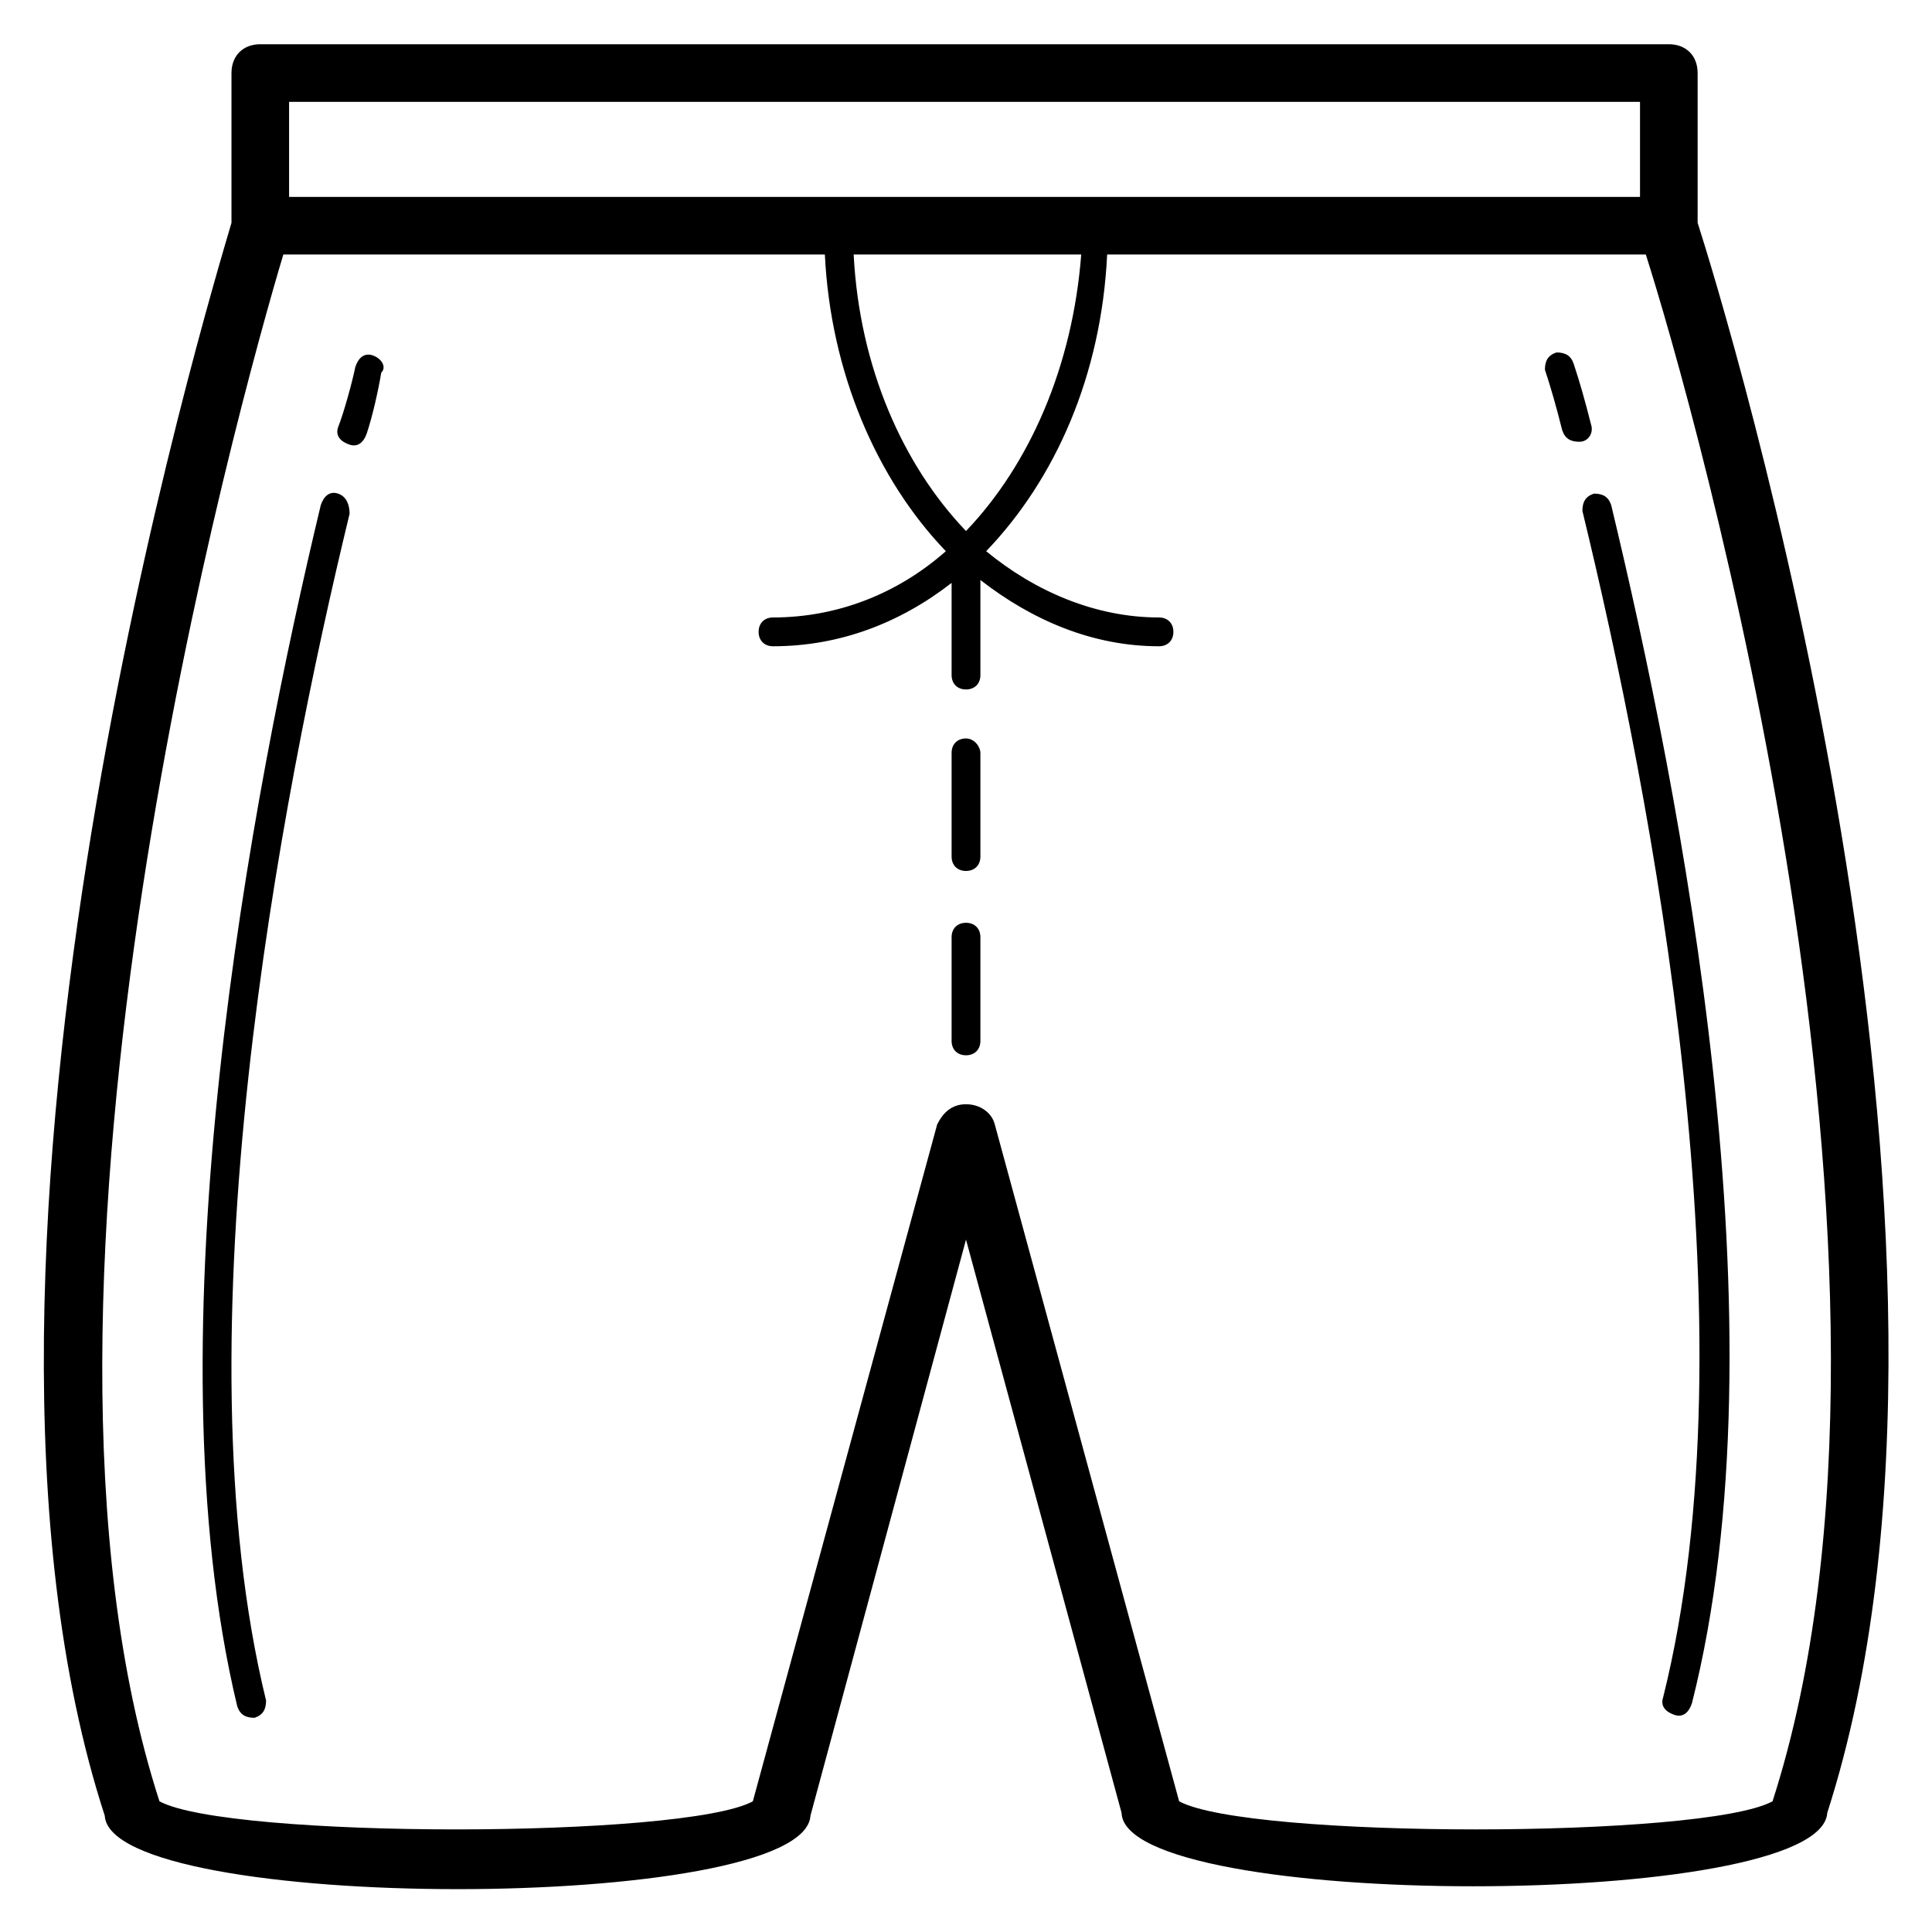 <?xml version="1.0" encoding="UTF-8"?>
<!-- Uploaded to: SVG Repo, www.svgrepo.com, Generator: SVG Repo Mixer Tools -->
<svg fill="#000000" width="800px" height="800px" version="1.1" viewBox="144 144 512 512" xmlns="http://www.w3.org/2000/svg">
 <g>
  <path d="m593.89 203.05v-39.695c0-4.582-3.055-7.633-7.633-7.633h-373.28c-4.582 0-7.633 3.055-7.633 7.633v39.695c-5.344 18.32-82.441 271.75-33.586 422.13 1.527 25.953 185.49 25.953 187.02 0l41.223-152.67 41.223 151.91c0.762 25.953 185.49 25.953 187.02 0 48.852-151.91-27.484-399.99-34.352-421.37zm-193.89 81.68c-16.793-17.559-28.242-43.512-29.77-73.281h60.305c-2.293 29.77-13.742 55.723-30.535 73.281zm178.62-113.74v25.191l-358.01-0.004v-25.188zm35.113 450.38c-18.32 9.922-138.93 9.922-157.25 0l-48.855-179.39c-0.762-3.055-3.816-5.344-7.633-5.344s-6.106 2.289-7.633 5.344l-48.852 179.39c-18.32 9.922-138.93 9.922-157.25 0-44.273-136.64 21.375-371.75 32.824-409.92h143.51c1.527 31.297 13.742 59.543 32.062 78.625-12.977 11.449-29.008 17.559-45.801 17.559-2.289 0-3.816 1.527-3.816 3.816s1.527 3.816 3.816 3.816c17.559 0 33.586-6.106 47.328-16.793v24.426c0 2.289 1.527 3.816 3.816 3.816s3.816-1.527 3.816-3.816v-25.191c13.742 10.688 29.77 17.559 47.328 17.559 2.289 0 3.816-1.527 3.816-3.816s-1.527-3.816-3.816-3.816c-16.793 0-32.824-6.871-45.801-17.559 18.32-19.082 30.535-46.562 32.062-78.625h142.75c12.211 38.164 78.621 270.22 33.582 409.92z"/>
  <path d="m566.41 274.81c-2.289 0.762-3.055 2.289-3.055 4.582 18.32 75.57 45.801 216.79 21.375 314.5-0.762 2.289 0.762 3.816 3.055 4.582 2.289 0.762 3.816-0.762 4.582-3.055 25.184-99.238-3.059-241.22-21.379-317.55-0.762-2.289-2.289-3.055-4.578-3.055z"/>
  <path d="m565.64 256.49c-1.527-6.106-3.055-11.449-4.582-16.031-0.762-2.289-2.289-3.055-4.582-3.055-2.289 0.762-3.055 2.289-3.055 4.582 1.527 4.582 3.055 9.922 4.582 16.031 0.762 2.289 2.289 3.055 4.582 3.055 2.293 0 3.82-2.293 3.055-4.582z"/>
  <path d="m242.75 238.17c-2.289-0.762-3.816 0.762-4.582 3.055-0.762 3.816-3.055 12.215-4.582 16.031-0.762 2.289 0.762 3.816 3.055 4.582 2.289 0.762 3.816-0.762 4.582-3.055 1.527-4.582 3.055-11.449 3.816-16.031 1.527-1.527 0-3.816-2.289-4.582z"/>
  <path d="m233.59 274.81c-2.289-0.762-3.816 0.762-4.582 3.055-18.32 76.336-45.801 219.84-22.137 318.32 0.766 2.289 2.289 3.051 4.582 3.051 2.289-0.762 3.055-2.289 3.055-4.582-23.664-96.945 3.816-238.93 22.137-314.5-0.004-2.285-0.766-4.574-3.055-5.34z"/>
  <path d="m400 388.55c-2.289 0-3.816 1.527-3.816 3.816v27.48c0 2.289 1.527 3.816 3.816 3.816s3.816-1.527 3.816-3.816v-27.48c0-2.289-1.527-3.816-3.816-3.816z"/>
  <path d="m400 339.7c-2.289 0-3.816 1.527-3.816 3.816v27.48c0 2.289 1.527 3.816 3.816 3.816s3.816-1.527 3.816-3.816v-27.48c0-1.527-1.527-3.816-3.816-3.816z"/>
 </g>
</svg>